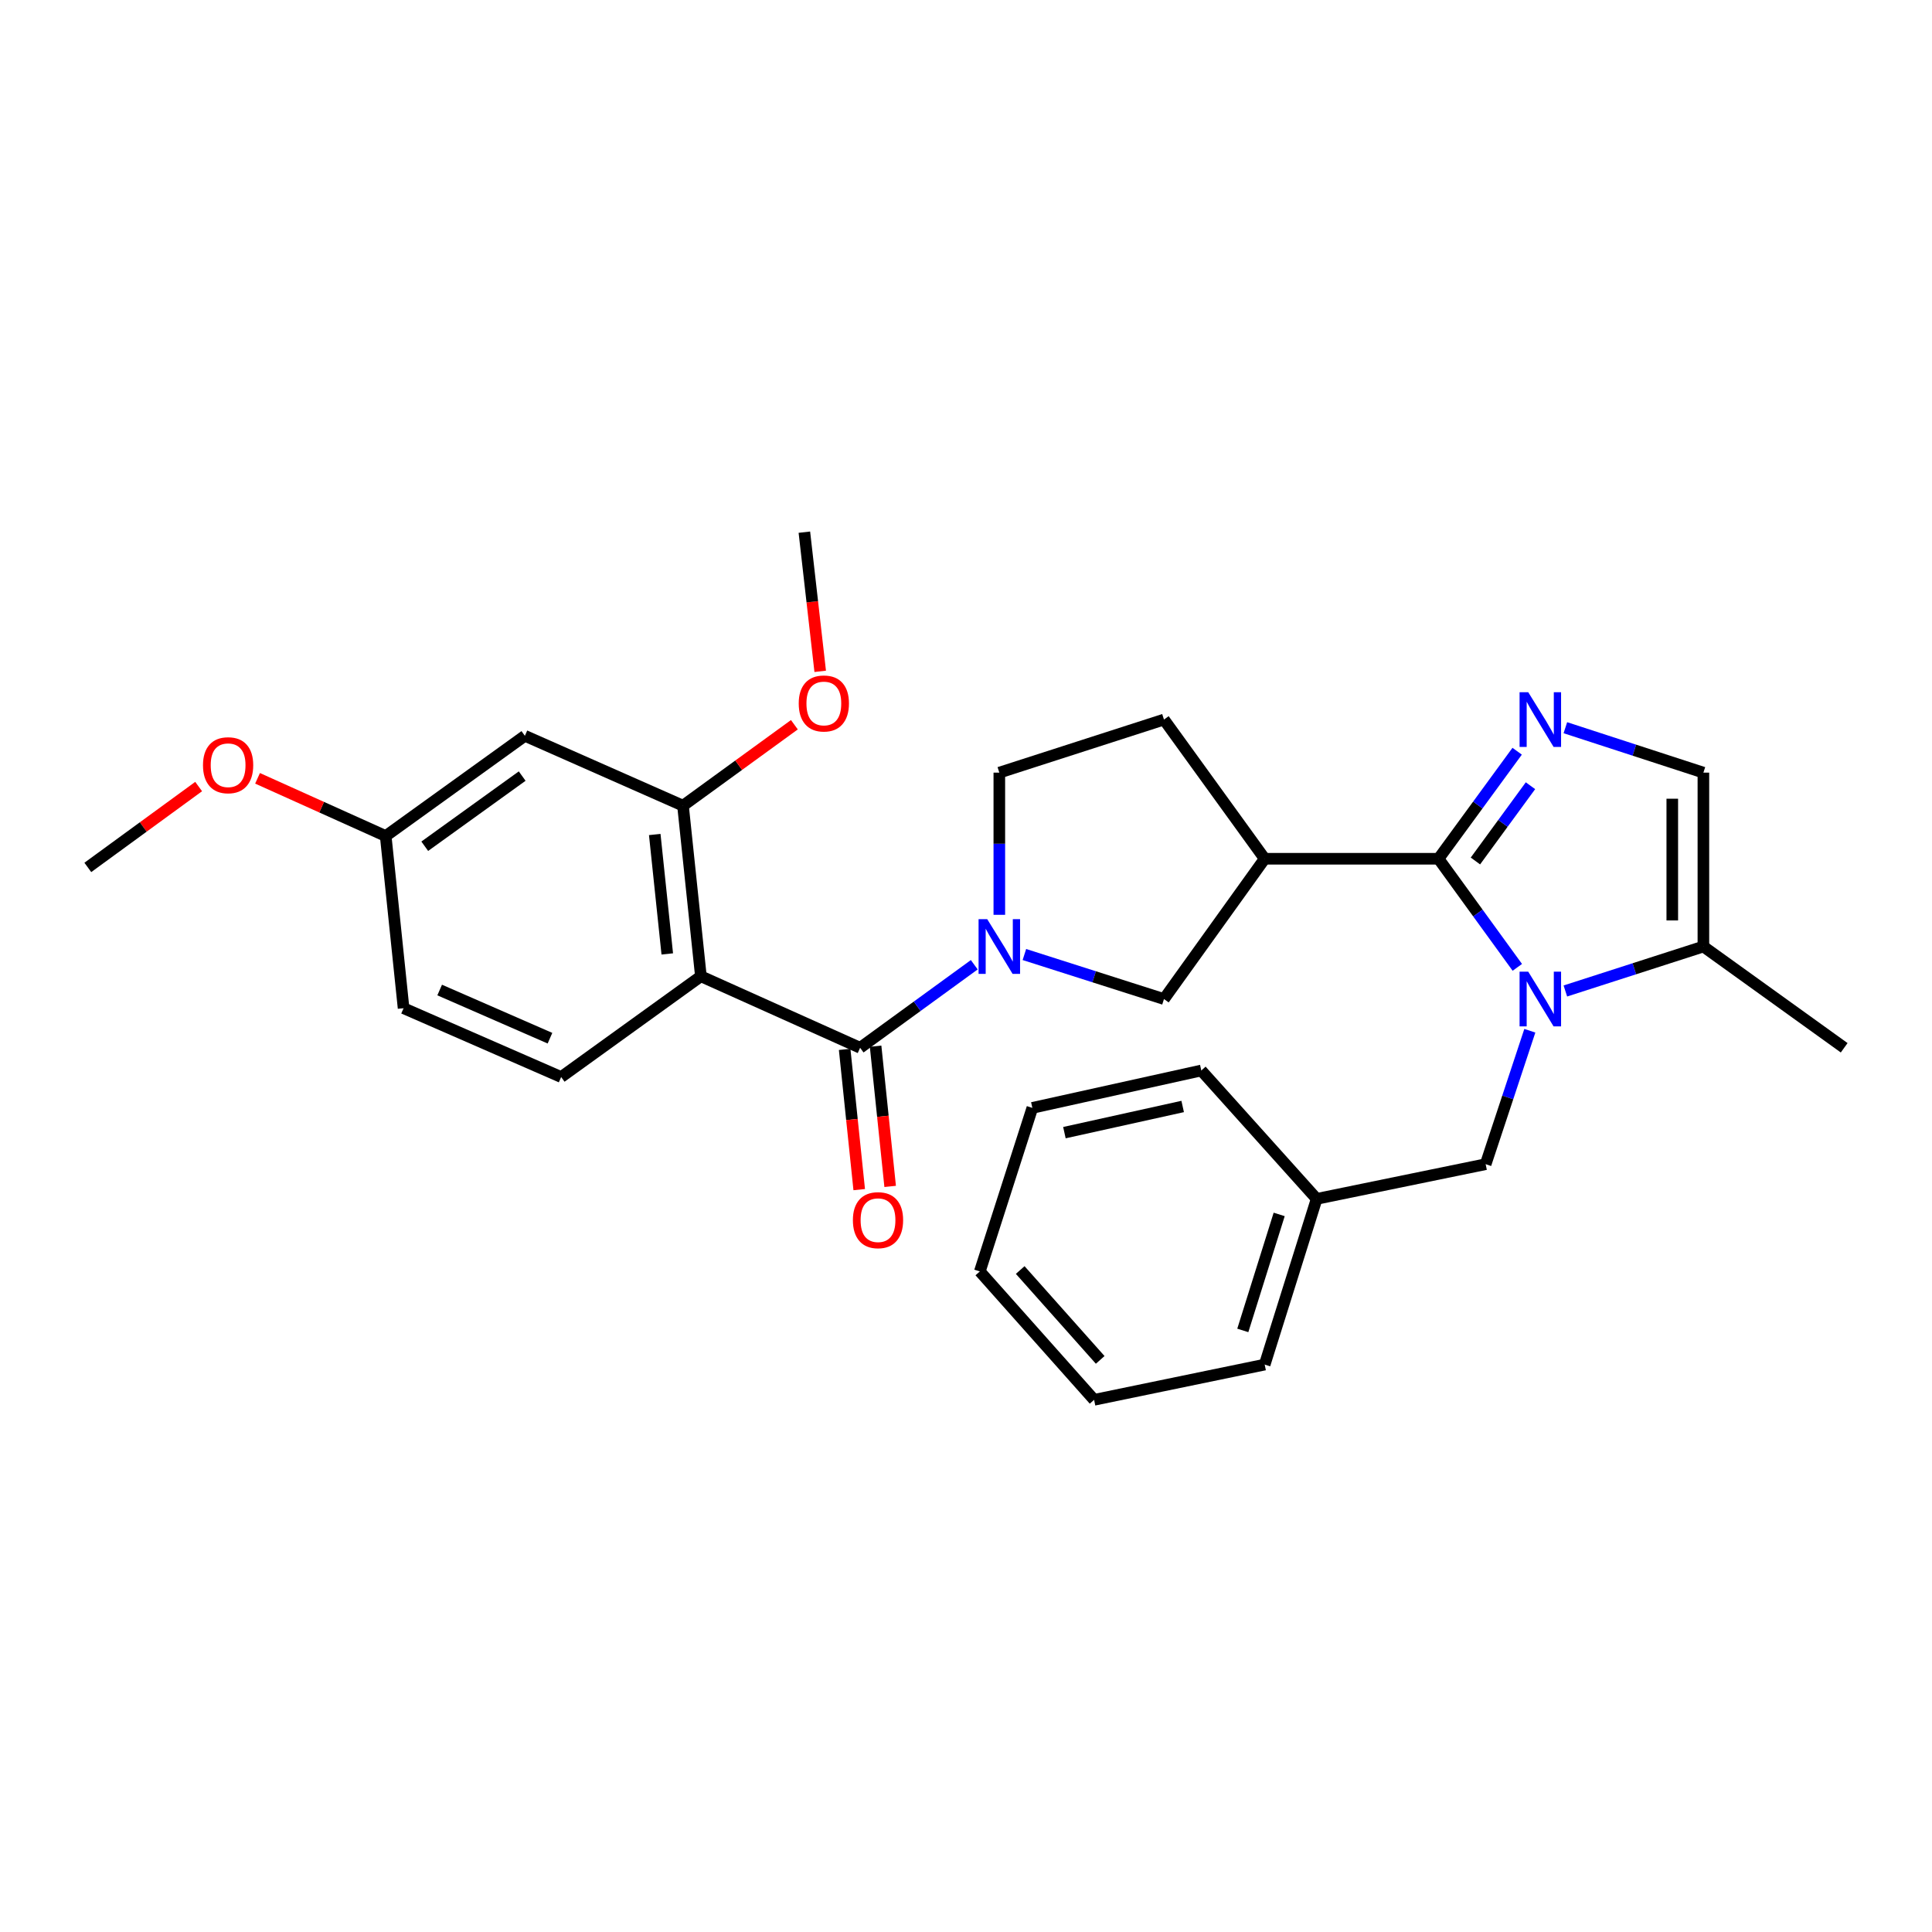 <?xml version='1.0' encoding='iso-8859-1'?>
<svg version='1.1' baseProfile='full'
              xmlns='http://www.w3.org/2000/svg'
                      xmlns:rdkit='http://www.rdkit.org/xml'
                      xmlns:xlink='http://www.w3.org/1999/xlink'
                  xml:space='preserve'
width='1000px' height='1000px' viewBox='0 0 1000 1000'>
<!-- END OF HEADER -->
<rect style='opacity:1.0;fill:#FFFFFF;stroke:none' width='1000' height='1000' x='0' y='0'> </rect>
<path class='bond-0' d='M 744.569,444.491 L 764.967,472.596' style='fill:none;fill-rule:evenodd;stroke:#000000;stroke-width:6px;stroke-linecap:butt;stroke-linejoin:miter;stroke-opacity:1' />
<path class='bond-0' d='M 764.967,472.596 L 785.365,500.701' style='fill:none;fill-rule:evenodd;stroke:#0000FF;stroke-width:6px;stroke-linecap:butt;stroke-linejoin:miter;stroke-opacity:1' />
<path class='bond-1' d='M 744.569,444.491 L 764.925,416.662' style='fill:none;fill-rule:evenodd;stroke:#000000;stroke-width:6px;stroke-linecap:butt;stroke-linejoin:miter;stroke-opacity:1' />
<path class='bond-1' d='M 764.925,416.662 L 785.28,388.833' style='fill:none;fill-rule:evenodd;stroke:#0000FF;stroke-width:6px;stroke-linecap:butt;stroke-linejoin:miter;stroke-opacity:1' />
<path class='bond-1' d='M 763.673,445.649 L 777.921,426.169' style='fill:none;fill-rule:evenodd;stroke:#000000;stroke-width:6px;stroke-linecap:butt;stroke-linejoin:miter;stroke-opacity:1' />
<path class='bond-1' d='M 777.921,426.169 L 792.17,406.688' style='fill:none;fill-rule:evenodd;stroke:#0000FF;stroke-width:6px;stroke-linecap:butt;stroke-linejoin:miter;stroke-opacity:1' />
<path class='bond-5' d='M 744.569,444.491 L 654.601,444.491' style='fill:none;fill-rule:evenodd;stroke:#000000;stroke-width:6px;stroke-linecap:butt;stroke-linejoin:miter;stroke-opacity:1' />
<path class='bond-6' d='M 810.226,512.931 L 845.949,501.425' style='fill:none;fill-rule:evenodd;stroke:#0000FF;stroke-width:6px;stroke-linecap:butt;stroke-linejoin:miter;stroke-opacity:1' />
<path class='bond-6' d='M 845.949,501.425 L 881.673,489.918' style='fill:none;fill-rule:evenodd;stroke:#000000;stroke-width:6px;stroke-linecap:butt;stroke-linejoin:miter;stroke-opacity:1' />
<path class='bond-11' d='M 791.837,533.515 L 780.405,568.048' style='fill:none;fill-rule:evenodd;stroke:#0000FF;stroke-width:6px;stroke-linecap:butt;stroke-linejoin:miter;stroke-opacity:1' />
<path class='bond-11' d='M 780.405,568.048 L 768.974,602.582' style='fill:none;fill-rule:evenodd;stroke:#000000;stroke-width:6px;stroke-linecap:butt;stroke-linejoin:miter;stroke-opacity:1' />
<path class='bond-7' d='M 810.228,376.66 L 845.951,388.287' style='fill:none;fill-rule:evenodd;stroke:#0000FF;stroke-width:6px;stroke-linecap:butt;stroke-linejoin:miter;stroke-opacity:1' />
<path class='bond-7' d='M 845.951,388.287 L 881.673,399.914' style='fill:none;fill-rule:evenodd;stroke:#000000;stroke-width:6px;stroke-linecap:butt;stroke-linejoin:miter;stroke-opacity:1' />
<path class='bond-2' d='M 445.198,542.332 L 474.739,520.841' style='fill:none;fill-rule:evenodd;stroke:#000000;stroke-width:6px;stroke-linecap:butt;stroke-linejoin:miter;stroke-opacity:1' />
<path class='bond-2' d='M 474.739,520.841 L 504.28,499.351' style='fill:none;fill-rule:evenodd;stroke:#0000FF;stroke-width:6px;stroke-linecap:butt;stroke-linejoin:miter;stroke-opacity:1' />
<path class='bond-3' d='M 445.198,542.332 L 362.78,505.314' style='fill:none;fill-rule:evenodd;stroke:#000000;stroke-width:6px;stroke-linecap:butt;stroke-linejoin:miter;stroke-opacity:1' />
<path class='bond-14' d='M 437.19,543.163 L 440.959,579.456' style='fill:none;fill-rule:evenodd;stroke:#000000;stroke-width:6px;stroke-linecap:butt;stroke-linejoin:miter;stroke-opacity:1' />
<path class='bond-14' d='M 440.959,579.456 L 444.729,615.748' style='fill:none;fill-rule:evenodd;stroke:#FF0000;stroke-width:6px;stroke-linecap:butt;stroke-linejoin:miter;stroke-opacity:1' />
<path class='bond-14' d='M 453.206,541.5 L 456.976,577.792' style='fill:none;fill-rule:evenodd;stroke:#000000;stroke-width:6px;stroke-linecap:butt;stroke-linejoin:miter;stroke-opacity:1' />
<path class='bond-14' d='M 456.976,577.792 L 460.745,614.084' style='fill:none;fill-rule:evenodd;stroke:#FF0000;stroke-width:6px;stroke-linecap:butt;stroke-linejoin:miter;stroke-opacity:1' />
<path class='bond-8' d='M 362.78,505.314 L 353.521,417.019' style='fill:none;fill-rule:evenodd;stroke:#000000;stroke-width:6px;stroke-linecap:butt;stroke-linejoin:miter;stroke-opacity:1' />
<path class='bond-8' d='M 345.377,493.749 L 338.896,431.942' style='fill:none;fill-rule:evenodd;stroke:#000000;stroke-width:6px;stroke-linecap:butt;stroke-linejoin:miter;stroke-opacity:1' />
<path class='bond-10' d='M 362.78,505.314 L 290.453,557.468' style='fill:none;fill-rule:evenodd;stroke:#000000;stroke-width:6px;stroke-linecap:butt;stroke-linejoin:miter;stroke-opacity:1' />
<path class='bond-4' d='M 530.224,494.057 L 566.349,505.581' style='fill:none;fill-rule:evenodd;stroke:#0000FF;stroke-width:6px;stroke-linecap:butt;stroke-linejoin:miter;stroke-opacity:1' />
<path class='bond-4' d='M 566.349,505.581 L 602.474,517.104' style='fill:none;fill-rule:evenodd;stroke:#000000;stroke-width:6px;stroke-linecap:butt;stroke-linejoin:miter;stroke-opacity:1' />
<path class='bond-30' d='M 517.248,473.508 L 517.248,436.711' style='fill:none;fill-rule:evenodd;stroke:#0000FF;stroke-width:6px;stroke-linecap:butt;stroke-linejoin:miter;stroke-opacity:1' />
<path class='bond-30' d='M 517.248,436.711 L 517.248,399.914' style='fill:none;fill-rule:evenodd;stroke:#000000;stroke-width:6px;stroke-linecap:butt;stroke-linejoin:miter;stroke-opacity:1' />
<path class='bond-9' d='M 654.601,444.491 L 602.474,517.104' style='fill:none;fill-rule:evenodd;stroke:#000000;stroke-width:6px;stroke-linecap:butt;stroke-linejoin:miter;stroke-opacity:1' />
<path class='bond-15' d='M 654.601,444.491 L 602.474,372.442' style='fill:none;fill-rule:evenodd;stroke:#000000;stroke-width:6px;stroke-linecap:butt;stroke-linejoin:miter;stroke-opacity:1' />
<path class='bond-21' d='M 881.673,489.918 L 954.545,542.332' style='fill:none;fill-rule:evenodd;stroke:#000000;stroke-width:6px;stroke-linecap:butt;stroke-linejoin:miter;stroke-opacity:1' />
<path class='bond-29' d='M 881.673,489.918 L 881.673,399.914' style='fill:none;fill-rule:evenodd;stroke:#000000;stroke-width:6px;stroke-linecap:butt;stroke-linejoin:miter;stroke-opacity:1' />
<path class='bond-29' d='M 865.57,476.418 L 865.57,413.415' style='fill:none;fill-rule:evenodd;stroke:#000000;stroke-width:6px;stroke-linecap:butt;stroke-linejoin:miter;stroke-opacity:1' />
<path class='bond-12' d='M 353.521,417.019 L 271.676,380.851' style='fill:none;fill-rule:evenodd;stroke:#000000;stroke-width:6px;stroke-linecap:butt;stroke-linejoin:miter;stroke-opacity:1' />
<path class='bond-18' d='M 353.521,417.019 L 382.345,396.069' style='fill:none;fill-rule:evenodd;stroke:#000000;stroke-width:6px;stroke-linecap:butt;stroke-linejoin:miter;stroke-opacity:1' />
<path class='bond-18' d='M 382.345,396.069 L 411.168,375.119' style='fill:none;fill-rule:evenodd;stroke:#FF0000;stroke-width:6px;stroke-linecap:butt;stroke-linejoin:miter;stroke-opacity:1' />
<path class='bond-17' d='M 290.453,557.468 L 208.894,521.846' style='fill:none;fill-rule:evenodd;stroke:#000000;stroke-width:6px;stroke-linecap:butt;stroke-linejoin:miter;stroke-opacity:1' />
<path class='bond-17' d='M 284.665,537.368 L 227.573,512.433' style='fill:none;fill-rule:evenodd;stroke:#000000;stroke-width:6px;stroke-linecap:butt;stroke-linejoin:miter;stroke-opacity:1' />
<path class='bond-19' d='M 768.974,602.582 L 681.502,620.536' style='fill:none;fill-rule:evenodd;stroke:#000000;stroke-width:6px;stroke-linecap:butt;stroke-linejoin:miter;stroke-opacity:1' />
<path class='bond-32' d='M 271.676,380.851 L 199.636,432.728' style='fill:none;fill-rule:evenodd;stroke:#000000;stroke-width:6px;stroke-linecap:butt;stroke-linejoin:miter;stroke-opacity:1' />
<path class='bond-32' d='M 270.28,401.699 L 219.851,438.013' style='fill:none;fill-rule:evenodd;stroke:#000000;stroke-width:6px;stroke-linecap:butt;stroke-linejoin:miter;stroke-opacity:1' />
<path class='bond-13' d='M 517.248,399.914 L 602.474,372.442' style='fill:none;fill-rule:evenodd;stroke:#000000;stroke-width:6px;stroke-linecap:butt;stroke-linejoin:miter;stroke-opacity:1' />
<path class='bond-16' d='M 199.636,432.728 L 208.894,521.846' style='fill:none;fill-rule:evenodd;stroke:#000000;stroke-width:6px;stroke-linecap:butt;stroke-linejoin:miter;stroke-opacity:1' />
<path class='bond-20' d='M 199.636,432.728 L 166.47,417.792' style='fill:none;fill-rule:evenodd;stroke:#000000;stroke-width:6px;stroke-linecap:butt;stroke-linejoin:miter;stroke-opacity:1' />
<path class='bond-20' d='M 166.47,417.792 L 133.304,402.857' style='fill:none;fill-rule:evenodd;stroke:#FF0000;stroke-width:6px;stroke-linecap:butt;stroke-linejoin:miter;stroke-opacity:1' />
<path class='bond-22' d='M 424.537,347.484 L 420.438,311.468' style='fill:none;fill-rule:evenodd;stroke:#FF0000;stroke-width:6px;stroke-linecap:butt;stroke-linejoin:miter;stroke-opacity:1' />
<path class='bond-22' d='M 420.438,311.468 L 416.339,275.451' style='fill:none;fill-rule:evenodd;stroke:#000000;stroke-width:6px;stroke-linecap:butt;stroke-linejoin:miter;stroke-opacity:1' />
<path class='bond-23' d='M 681.502,620.536 L 654.601,706.308' style='fill:none;fill-rule:evenodd;stroke:#000000;stroke-width:6px;stroke-linecap:butt;stroke-linejoin:miter;stroke-opacity:1' />
<path class='bond-23' d='M 662.102,628.583 L 643.272,688.624' style='fill:none;fill-rule:evenodd;stroke:#000000;stroke-width:6px;stroke-linecap:butt;stroke-linejoin:miter;stroke-opacity:1' />
<path class='bond-24' d='M 681.502,620.536 L 621.788,554.086' style='fill:none;fill-rule:evenodd;stroke:#000000;stroke-width:6px;stroke-linecap:butt;stroke-linejoin:miter;stroke-opacity:1' />
<path class='bond-25' d='M 102.821,407.12 L 74.138,428.047' style='fill:none;fill-rule:evenodd;stroke:#FF0000;stroke-width:6px;stroke-linecap:butt;stroke-linejoin:miter;stroke-opacity:1' />
<path class='bond-25' d='M 74.138,428.047 L 45.455,448.973' style='fill:none;fill-rule:evenodd;stroke:#000000;stroke-width:6px;stroke-linecap:butt;stroke-linejoin:miter;stroke-opacity:1' />
<path class='bond-26' d='M 654.601,706.308 L 566.306,724.549' style='fill:none;fill-rule:evenodd;stroke:#000000;stroke-width:6px;stroke-linecap:butt;stroke-linejoin:miter;stroke-opacity:1' />
<path class='bond-27' d='M 621.788,554.086 L 534.343,573.436' style='fill:none;fill-rule:evenodd;stroke:#000000;stroke-width:6px;stroke-linecap:butt;stroke-linejoin:miter;stroke-opacity:1' />
<path class='bond-27' d='M 612.15,572.711 L 550.939,586.256' style='fill:none;fill-rule:evenodd;stroke:#000000;stroke-width:6px;stroke-linecap:butt;stroke-linejoin:miter;stroke-opacity:1' />
<path class='bond-31' d='M 566.306,724.549 L 507.157,658.099' style='fill:none;fill-rule:evenodd;stroke:#000000;stroke-width:6px;stroke-linecap:butt;stroke-linejoin:miter;stroke-opacity:1' />
<path class='bond-31' d='M 569.461,703.875 L 528.057,657.36' style='fill:none;fill-rule:evenodd;stroke:#000000;stroke-width:6px;stroke-linecap:butt;stroke-linejoin:miter;stroke-opacity:1' />
<path class='bond-28' d='M 534.343,573.436 L 507.157,658.099' style='fill:none;fill-rule:evenodd;stroke:#000000;stroke-width:6px;stroke-linecap:butt;stroke-linejoin:miter;stroke-opacity:1' />
<path  class='atom-1' d='M 791.009 502.944
L 800.289 517.944
Q 801.209 519.424, 802.689 522.104
Q 804.169 524.784, 804.249 524.944
L 804.249 502.944
L 808.009 502.944
L 808.009 531.264
L 804.129 531.264
L 794.169 514.864
Q 793.009 512.944, 791.769 510.744
Q 790.569 508.544, 790.209 507.864
L 790.209 531.264
L 786.529 531.264
L 786.529 502.944
L 791.009 502.944
' fill='#0000FF'/>
<path  class='atom-2' d='M 791.009 358.282
L 800.289 373.282
Q 801.209 374.762, 802.689 377.442
Q 804.169 380.122, 804.249 380.282
L 804.249 358.282
L 808.009 358.282
L 808.009 386.602
L 804.129 386.602
L 794.169 370.202
Q 793.009 368.282, 791.769 366.082
Q 790.569 363.882, 790.209 363.202
L 790.209 386.602
L 786.529 386.602
L 786.529 358.282
L 791.009 358.282
' fill='#0000FF'/>
<path  class='atom-5' d='M 510.988 475.758
L 520.268 490.758
Q 521.188 492.238, 522.668 494.918
Q 524.148 497.598, 524.228 497.758
L 524.228 475.758
L 527.988 475.758
L 527.988 504.078
L 524.108 504.078
L 514.148 487.678
Q 512.988 485.758, 511.748 483.558
Q 510.548 481.358, 510.188 480.678
L 510.188 504.078
L 506.508 504.078
L 506.508 475.758
L 510.988 475.758
' fill='#0000FF'/>
<path  class='atom-15' d='M 441.457 631.557
Q 441.457 624.757, 444.817 620.957
Q 448.177 617.157, 454.457 617.157
Q 460.737 617.157, 464.097 620.957
Q 467.457 624.757, 467.457 631.557
Q 467.457 638.437, 464.057 642.357
Q 460.657 646.237, 454.457 646.237
Q 448.217 646.237, 444.817 642.357
Q 441.457 638.477, 441.457 631.557
M 454.457 643.037
Q 458.777 643.037, 461.097 640.157
Q 463.457 637.237, 463.457 631.557
Q 463.457 625.997, 461.097 623.197
Q 458.777 620.357, 454.457 620.357
Q 450.137 620.357, 447.777 623.157
Q 445.457 625.957, 445.457 631.557
Q 445.457 637.277, 447.777 640.157
Q 450.137 643.037, 454.457 643.037
' fill='#FF0000'/>
<path  class='atom-19' d='M 413.421 364.113
Q 413.421 357.313, 416.781 353.513
Q 420.141 349.713, 426.421 349.713
Q 432.701 349.713, 436.061 353.513
Q 439.421 357.313, 439.421 364.113
Q 439.421 370.993, 436.021 374.913
Q 432.621 378.793, 426.421 378.793
Q 420.181 378.793, 416.781 374.913
Q 413.421 371.033, 413.421 364.113
M 426.421 375.593
Q 430.741 375.593, 433.061 372.713
Q 435.421 369.793, 435.421 364.113
Q 435.421 358.553, 433.061 355.753
Q 430.741 352.913, 426.421 352.913
Q 422.101 352.913, 419.741 355.713
Q 417.421 358.513, 417.421 364.113
Q 417.421 369.833, 419.741 372.713
Q 422.101 375.593, 426.421 375.593
' fill='#FF0000'/>
<path  class='atom-21' d='M 105.068 396.076
Q 105.068 389.276, 108.428 385.476
Q 111.788 381.676, 118.068 381.676
Q 124.348 381.676, 127.708 385.476
Q 131.068 389.276, 131.068 396.076
Q 131.068 402.956, 127.668 406.876
Q 124.268 410.756, 118.068 410.756
Q 111.828 410.756, 108.428 406.876
Q 105.068 402.996, 105.068 396.076
M 118.068 407.556
Q 122.388 407.556, 124.708 404.676
Q 127.068 401.756, 127.068 396.076
Q 127.068 390.516, 124.708 387.716
Q 122.388 384.876, 118.068 384.876
Q 113.748 384.876, 111.388 387.676
Q 109.068 390.476, 109.068 396.076
Q 109.068 401.796, 111.388 404.676
Q 113.748 407.556, 118.068 407.556
' fill='#FF0000'/>
</svg>
